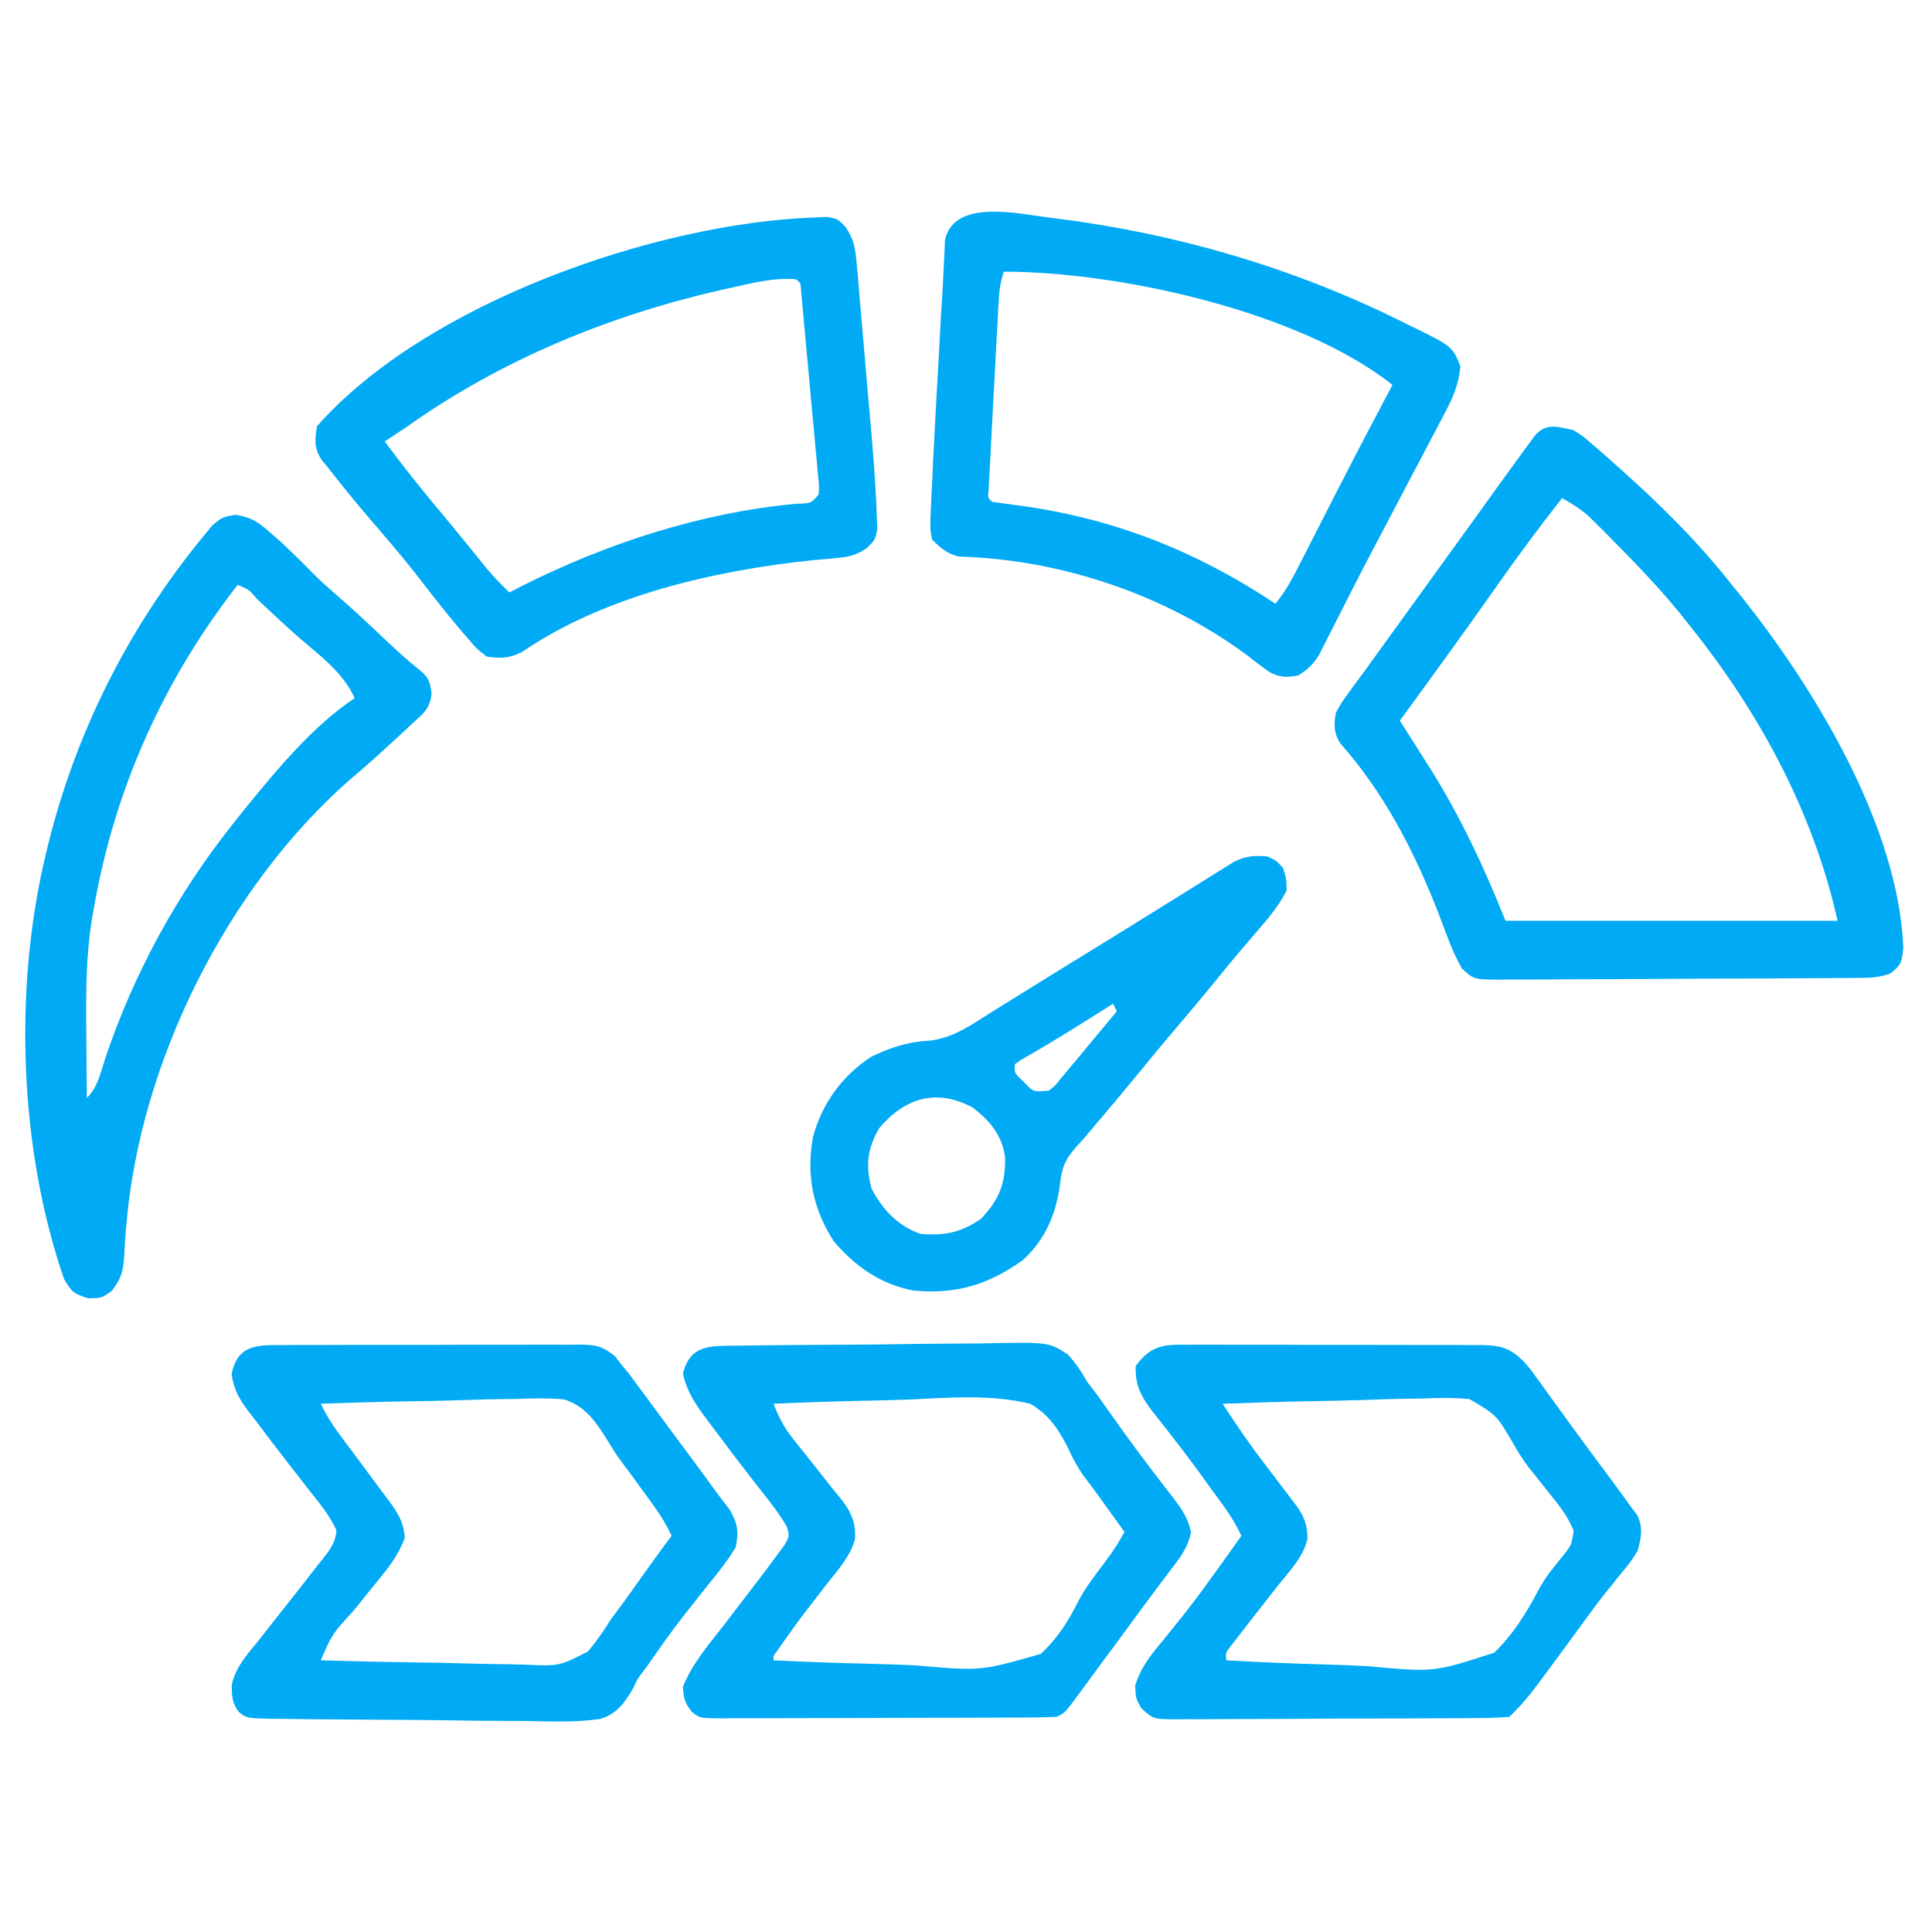 <svg width="26" height="26" viewBox="0 0 26 26" fill="none" xmlns="http://www.w3.org/2000/svg">
<path d="M3.172 6.928C3.383 6.962 3.468 7.02 3.628 7.16C3.675 7.202 3.723 7.244 3.773 7.287C3.926 7.429 4.075 7.575 4.221 7.725C4.31 7.814 4.402 7.897 4.497 7.979C4.743 8.19 4.977 8.412 5.212 8.634C5.348 8.763 5.484 8.887 5.631 9.004C5.768 9.114 5.785 9.161 5.808 9.334C5.782 9.552 5.694 9.602 5.535 9.75C5.464 9.817 5.464 9.817 5.391 9.884C5.341 9.931 5.29 9.977 5.24 10.023C5.213 10.047 5.186 10.072 5.159 10.097C5.014 10.23 4.867 10.36 4.716 10.486C3.058 11.937 1.885 14.29 1.701 16.479C1.697 16.525 1.693 16.571 1.689 16.619C1.682 16.707 1.677 16.795 1.673 16.883C1.658 17.099 1.641 17.193 1.506 17.37C1.371 17.469 1.371 17.469 1.187 17.472C0.991 17.41 0.965 17.387 0.863 17.215C0.259 15.47 0.183 13.32 0.609 11.527C0.62 11.481 0.631 11.435 0.642 11.388C1.021 9.847 1.734 8.436 2.742 7.211C2.782 7.163 2.821 7.114 2.862 7.065C2.996 6.957 2.996 6.957 3.172 6.928ZM3.199 7.871C2.206 9.142 1.551 10.6 1.269 12.188C1.255 12.265 1.255 12.265 1.241 12.344C1.156 12.858 1.156 13.363 1.161 13.882C1.162 13.97 1.162 14.057 1.163 14.144C1.164 14.355 1.166 14.566 1.168 14.777C1.319 14.627 1.354 14.434 1.419 14.235C1.809 13.081 2.39 12.022 3.148 11.07C3.188 11.02 3.228 10.97 3.269 10.918C3.703 10.384 4.2 9.777 4.773 9.395C4.621 9.055 4.309 8.826 4.032 8.588C3.84 8.419 3.654 8.244 3.468 8.07C3.351 7.934 3.351 7.934 3.199 7.871Z" fill="#00AAF5"/>
<path d="M21.174 5.789C21.309 5.874 21.309 5.874 21.437 5.986C21.485 6.027 21.533 6.068 21.582 6.111C21.657 6.178 21.657 6.178 21.733 6.246C21.758 6.269 21.783 6.291 21.809 6.314C22.351 6.797 22.857 7.299 23.307 7.871C23.346 7.919 23.385 7.966 23.425 8.016C24.416 9.255 25.551 11.119 25.614 12.759C25.591 12.957 25.586 12.985 25.44 13.101C25.297 13.149 25.209 13.159 25.062 13.16C25.016 13.161 24.97 13.161 24.923 13.161C24.872 13.162 24.822 13.162 24.77 13.162C24.717 13.162 24.663 13.163 24.609 13.163C24.432 13.165 24.256 13.165 24.08 13.166C24.02 13.166 23.96 13.167 23.898 13.167C23.58 13.168 23.262 13.169 22.944 13.17C22.615 13.171 22.286 13.173 21.957 13.176C21.704 13.178 21.452 13.178 21.199 13.178C21.078 13.179 20.957 13.18 20.835 13.181C20.666 13.182 20.497 13.182 20.327 13.182C20.277 13.183 20.226 13.184 20.175 13.184C19.834 13.181 19.834 13.181 19.672 13.032C19.599 12.898 19.538 12.768 19.485 12.624C19.465 12.572 19.445 12.52 19.425 12.466C19.404 12.411 19.383 12.355 19.362 12.299C19.039 11.469 18.632 10.674 18.036 10.003C17.948 9.858 17.952 9.765 17.975 9.598C18.052 9.456 18.052 9.456 18.162 9.306C18.182 9.278 18.203 9.25 18.223 9.221C18.268 9.159 18.313 9.098 18.359 9.037C18.435 8.933 18.511 8.828 18.586 8.723C18.726 8.529 18.866 8.335 19.006 8.142C19.145 7.95 19.284 7.758 19.422 7.566C19.477 7.491 19.531 7.415 19.586 7.34C19.701 7.181 19.815 7.022 19.93 6.863C19.959 6.822 19.988 6.782 20.018 6.74C20.074 6.663 20.129 6.586 20.184 6.509C20.26 6.405 20.336 6.3 20.412 6.195C20.44 6.157 20.467 6.119 20.496 6.08C20.523 6.043 20.55 6.007 20.578 5.969C20.614 5.919 20.614 5.919 20.651 5.868C20.804 5.685 20.959 5.742 21.174 5.789ZM21.022 6.703C20.717 7.09 20.425 7.484 20.142 7.888C19.715 8.497 19.276 9.098 18.838 9.699C18.858 9.731 18.879 9.762 18.9 9.795C18.998 9.948 19.096 10.103 19.194 10.258C19.212 10.287 19.23 10.315 19.249 10.345C19.659 10.999 19.973 11.673 20.26 12.391C21.735 12.391 23.209 12.391 24.729 12.391C24.405 10.934 23.678 9.59 22.748 8.43C22.709 8.38 22.669 8.33 22.628 8.278C22.343 7.926 22.032 7.602 21.714 7.281C21.674 7.241 21.635 7.201 21.595 7.16C21.557 7.123 21.519 7.086 21.481 7.047C21.431 6.997 21.431 6.997 21.379 6.946C21.267 6.848 21.151 6.776 21.022 6.703Z" fill="#00AAF5"/>
<path d="M14.167 2.934C15.787 3.133 17.378 3.591 18.841 4.316C18.875 4.333 18.909 4.35 18.944 4.367C19.543 4.658 19.543 4.658 19.653 4.926C19.633 5.163 19.559 5.339 19.449 5.548C19.425 5.593 19.425 5.593 19.402 5.638C19.352 5.734 19.301 5.83 19.25 5.926C19.215 5.992 19.18 6.059 19.145 6.126C19.059 6.29 18.973 6.453 18.886 6.617C18.824 6.734 18.762 6.852 18.701 6.97C18.641 7.083 18.582 7.196 18.522 7.309C18.4 7.539 18.28 7.771 18.162 8.004C18.133 8.062 18.103 8.12 18.073 8.179C18.015 8.293 17.957 8.407 17.899 8.522C17.873 8.574 17.846 8.625 17.819 8.679C17.796 8.725 17.772 8.771 17.748 8.819C17.668 8.946 17.597 9.012 17.47 9.09C17.316 9.119 17.215 9.118 17.077 9.04C16.976 8.969 16.878 8.893 16.781 8.817C15.68 8.001 14.274 7.528 12.902 7.49C12.743 7.451 12.66 7.375 12.544 7.262C12.517 7.125 12.517 7.125 12.523 6.956C12.524 6.924 12.525 6.892 12.527 6.858C12.531 6.739 12.537 6.619 12.544 6.5C12.549 6.395 12.553 6.291 12.558 6.186C12.573 5.885 12.589 5.584 12.606 5.283C12.617 5.094 12.627 4.905 12.638 4.716C12.644 4.594 12.651 4.473 12.658 4.351C12.661 4.295 12.664 4.24 12.667 4.182C12.673 4.076 12.68 3.97 12.687 3.864C12.693 3.756 12.698 3.647 12.703 3.539C12.707 3.458 12.707 3.458 12.711 3.375C12.714 3.302 12.714 3.302 12.717 3.228C12.847 2.658 13.735 2.886 14.167 2.934ZM13.509 3.656C13.457 3.81 13.446 3.929 13.437 4.091C13.434 4.149 13.431 4.206 13.428 4.266C13.424 4.328 13.421 4.391 13.418 4.455C13.414 4.519 13.411 4.583 13.407 4.649C13.4 4.784 13.393 4.919 13.386 5.054C13.377 5.228 13.368 5.401 13.358 5.575C13.349 5.74 13.341 5.905 13.332 6.07C13.329 6.133 13.325 6.196 13.322 6.26C13.319 6.317 13.316 6.375 13.313 6.434C13.31 6.485 13.308 6.536 13.305 6.588C13.292 6.702 13.292 6.702 13.356 6.754C13.46 6.769 13.564 6.784 13.668 6.797C14.959 6.964 16.085 7.407 17.165 8.125C17.31 7.947 17.411 7.751 17.514 7.547C17.533 7.511 17.552 7.474 17.571 7.436C17.631 7.318 17.692 7.199 17.752 7.081C17.834 6.92 17.917 6.758 17.999 6.597C18.02 6.558 18.04 6.518 18.061 6.478C18.283 6.043 18.51 5.611 18.739 5.18C17.499 4.194 15.068 3.656 13.509 3.656Z" fill="#00AAF5"/>
<path d="M3.808 18.102C3.854 18.101 3.901 18.101 3.948 18.1C4.101 18.099 4.253 18.1 4.406 18.1C4.512 18.1 4.618 18.099 4.725 18.099C4.947 18.099 5.169 18.099 5.392 18.099C5.677 18.1 5.962 18.099 6.247 18.097C6.466 18.096 6.685 18.096 6.905 18.097C7.01 18.097 7.115 18.096 7.22 18.096C7.367 18.095 7.514 18.096 7.661 18.097C7.704 18.096 7.748 18.096 7.792 18.095C8.014 18.099 8.098 18.107 8.276 18.252C8.31 18.295 8.344 18.338 8.378 18.383C8.403 18.412 8.427 18.441 8.452 18.471C8.472 18.497 8.491 18.524 8.512 18.551C8.546 18.598 8.546 18.598 8.581 18.645C8.605 18.678 8.63 18.711 8.655 18.744C8.68 18.779 8.706 18.814 8.733 18.85C8.788 18.925 8.844 19 8.899 19.075C8.992 19.201 9.085 19.327 9.178 19.452C9.242 19.538 9.305 19.624 9.369 19.709C9.398 19.75 9.428 19.79 9.459 19.831C9.515 19.907 9.57 19.983 9.625 20.059C9.689 20.146 9.755 20.233 9.821 20.318C9.928 20.513 9.944 20.6 9.902 20.82C9.793 21.004 9.662 21.166 9.527 21.331C9.452 21.426 9.377 21.521 9.302 21.616C9.266 21.663 9.229 21.709 9.191 21.756C9.02 21.975 8.862 22.202 8.704 22.43C8.684 22.455 8.665 22.481 8.645 22.507C8.576 22.6 8.576 22.6 8.519 22.723C8.406 22.916 8.296 23.072 8.07 23.134C7.74 23.181 7.407 23.167 7.075 23.16C6.966 23.16 6.858 23.159 6.75 23.159C6.523 23.158 6.297 23.156 6.07 23.152C5.78 23.147 5.489 23.145 5.199 23.144C4.921 23.143 4.644 23.141 4.367 23.138C4.288 23.138 4.288 23.138 4.207 23.137C4.057 23.136 3.908 23.133 3.759 23.131C3.714 23.131 3.67 23.13 3.624 23.13C3.323 23.123 3.323 23.123 3.213 23.039C3.123 22.92 3.115 22.809 3.121 22.662C3.176 22.425 3.34 22.25 3.491 22.064C3.525 22.02 3.559 21.976 3.594 21.931C3.699 21.797 3.804 21.664 3.91 21.531C4.029 21.381 4.147 21.229 4.265 21.077C4.305 21.028 4.305 21.028 4.345 20.978C4.444 20.851 4.516 20.757 4.528 20.594C4.438 20.399 4.31 20.241 4.176 20.074C4.116 19.998 4.057 19.921 3.997 19.844C3.966 19.804 3.935 19.765 3.903 19.724C3.746 19.521 3.59 19.318 3.437 19.113C3.408 19.076 3.379 19.038 3.349 19C3.219 18.825 3.152 18.715 3.117 18.496C3.192 18.095 3.462 18.099 3.808 18.102ZM4.316 18.89C4.39 19.042 4.471 19.173 4.572 19.308C4.603 19.349 4.633 19.39 4.664 19.432C4.696 19.474 4.728 19.517 4.76 19.56C4.853 19.685 4.946 19.809 5.038 19.935C5.098 20.017 5.159 20.098 5.221 20.179C5.352 20.358 5.429 20.47 5.448 20.694C5.357 20.941 5.213 21.117 5.046 21.319C4.981 21.399 4.916 21.48 4.851 21.561C4.82 21.599 4.789 21.638 4.757 21.677C4.472 21.988 4.472 21.988 4.316 22.344C4.758 22.357 5.2 22.367 5.643 22.373C5.848 22.375 6.054 22.379 6.259 22.386C6.458 22.392 6.656 22.395 6.855 22.397C6.93 22.398 7.006 22.4 7.081 22.403C7.527 22.422 7.527 22.422 7.914 22.224C8.031 22.083 8.129 21.941 8.226 21.785C8.287 21.702 8.348 21.62 8.41 21.538C8.465 21.46 8.52 21.383 8.575 21.306C8.631 21.228 8.687 21.149 8.743 21.071C8.767 21.038 8.791 21.004 8.816 20.969C8.889 20.868 8.963 20.768 9.039 20.668C8.97 20.524 8.894 20.397 8.801 20.268C8.773 20.231 8.746 20.193 8.718 20.154C8.69 20.115 8.662 20.076 8.632 20.036C8.606 19.999 8.579 19.962 8.551 19.924C8.495 19.846 8.438 19.77 8.38 19.694C8.277 19.551 8.277 19.551 8.175 19.383C8.016 19.131 7.882 18.927 7.59 18.832C7.378 18.814 7.176 18.816 6.964 18.826C6.887 18.827 6.811 18.828 6.734 18.829C6.534 18.831 6.334 18.838 6.133 18.845C5.929 18.852 5.724 18.855 5.519 18.858C5.118 18.865 4.717 18.877 4.316 18.89Z" fill="#00AAF5"/>
<path d="M15.997 18.097C16.042 18.096 16.088 18.096 16.135 18.096C16.286 18.095 16.437 18.096 16.587 18.097C16.692 18.097 16.797 18.097 16.902 18.097C17.122 18.096 17.342 18.097 17.561 18.099C17.843 18.1 18.125 18.1 18.406 18.099C18.623 18.099 18.839 18.099 19.056 18.1C19.16 18.1 19.264 18.1 19.367 18.1C19.512 18.099 19.658 18.101 19.803 18.102C19.846 18.102 19.888 18.101 19.933 18.101C20.192 18.105 20.326 18.139 20.515 18.332C20.598 18.428 20.598 18.428 20.67 18.529C20.698 18.567 20.726 18.605 20.754 18.644C20.783 18.685 20.812 18.725 20.842 18.767C20.904 18.853 20.967 18.94 21.03 19.026C21.062 19.071 21.094 19.115 21.127 19.161C21.226 19.297 21.325 19.431 21.425 19.566C21.457 19.609 21.489 19.652 21.522 19.697C21.584 19.78 21.645 19.863 21.707 19.945C21.784 20.05 21.861 20.156 21.937 20.262C21.986 20.327 21.986 20.327 22.036 20.394C22.114 20.573 22.088 20.684 22.038 20.871C21.947 21.016 21.947 21.016 21.826 21.163C21.779 21.22 21.733 21.277 21.688 21.335C21.662 21.366 21.637 21.397 21.611 21.429C21.458 21.623 21.314 21.823 21.169 22.023C20.55 22.867 20.55 22.867 20.312 23.105C20.16 23.116 20.013 23.121 19.861 23.121C19.814 23.122 19.767 23.122 19.719 23.122C19.564 23.124 19.409 23.124 19.254 23.124C19.146 23.125 19.039 23.125 18.931 23.126C18.706 23.127 18.48 23.127 18.254 23.127C17.965 23.127 17.675 23.129 17.386 23.132C17.164 23.133 16.942 23.134 16.72 23.134C16.613 23.134 16.506 23.134 16.399 23.135C16.25 23.137 16.101 23.137 15.952 23.136C15.908 23.137 15.864 23.137 15.818 23.138C15.52 23.135 15.52 23.135 15.357 22.987C15.284 22.852 15.284 22.852 15.277 22.684C15.354 22.434 15.486 22.273 15.653 22.074C15.717 21.994 15.782 21.914 15.846 21.834C15.879 21.793 15.912 21.752 15.946 21.709C16.111 21.5 16.266 21.284 16.421 21.068C16.449 21.028 16.478 20.988 16.508 20.947C16.574 20.854 16.64 20.761 16.706 20.668C16.639 20.526 16.564 20.401 16.472 20.274C16.445 20.237 16.419 20.201 16.392 20.163C16.35 20.105 16.35 20.105 16.306 20.046C16.277 20.006 16.248 19.966 16.218 19.924C16.071 19.721 15.922 19.52 15.767 19.323C15.739 19.287 15.712 19.251 15.683 19.214C15.63 19.146 15.577 19.079 15.523 19.012C15.365 18.809 15.273 18.651 15.284 18.383C15.491 18.099 15.671 18.092 15.997 18.097ZM16.453 18.891C16.613 19.135 16.775 19.378 16.952 19.611C16.985 19.655 17.018 19.699 17.052 19.744C17.102 19.81 17.102 19.81 17.154 19.878C17.222 19.968 17.29 20.057 17.358 20.147C17.388 20.186 17.417 20.226 17.448 20.266C17.555 20.413 17.597 20.529 17.594 20.713C17.54 20.952 17.358 21.138 17.208 21.325C17.174 21.368 17.14 21.412 17.105 21.457C17.039 21.542 16.972 21.628 16.904 21.713C16.813 21.83 16.721 21.947 16.631 22.065C16.606 22.097 16.581 22.128 16.556 22.161C16.494 22.24 16.494 22.24 16.503 22.344C16.939 22.369 17.375 22.387 17.812 22.399C18.015 22.405 18.217 22.412 18.42 22.424C19.299 22.505 19.299 22.505 20.109 22.241C20.361 21.995 20.538 21.714 20.701 21.403C20.792 21.234 20.903 21.095 21.026 20.947C21.149 20.792 21.149 20.792 21.178 20.603C21.097 20.394 20.962 20.235 20.823 20.062C20.767 19.992 20.712 19.921 20.656 19.851C20.627 19.815 20.598 19.779 20.568 19.742C20.49 19.636 20.427 19.538 20.363 19.424C20.142 19.045 20.142 19.045 19.776 18.828C19.56 18.808 19.356 18.81 19.14 18.821C19.062 18.823 18.985 18.824 18.907 18.824C18.703 18.827 18.5 18.834 18.297 18.842C18.089 18.849 17.881 18.852 17.673 18.856C17.266 18.863 16.859 18.876 16.453 18.891Z" fill="#00AAF5"/>
<path d="M9.894 18.11C9.94 18.109 9.986 18.109 10.034 18.108C10.186 18.105 10.338 18.104 10.49 18.103C10.542 18.102 10.594 18.102 10.648 18.101C10.923 18.099 11.198 18.097 11.474 18.096C11.758 18.095 12.042 18.091 12.326 18.086C12.545 18.083 12.764 18.082 12.982 18.081C13.087 18.081 13.192 18.08 13.296 18.077C14.114 18.062 14.114 18.062 14.37 18.227C14.474 18.342 14.549 18.451 14.625 18.586C14.677 18.657 14.73 18.727 14.784 18.797C14.835 18.868 14.886 18.939 14.936 19.011C15.116 19.265 15.296 19.517 15.486 19.763C15.518 19.806 15.551 19.849 15.585 19.893C15.648 19.977 15.712 20.059 15.777 20.141C15.9 20.305 15.988 20.423 16.029 20.625C15.987 20.81 15.901 20.937 15.787 21.084C15.764 21.114 15.742 21.144 15.719 21.174C15.669 21.241 15.62 21.307 15.57 21.372C15.452 21.529 15.337 21.686 15.221 21.844C15.101 22.008 14.981 22.171 14.86 22.333C14.784 22.436 14.709 22.538 14.634 22.64C14.593 22.696 14.552 22.752 14.511 22.807C14.476 22.854 14.441 22.902 14.405 22.95C14.32 23.055 14.32 23.055 14.219 23.105C14.068 23.111 13.918 23.113 13.767 23.114C13.72 23.114 13.673 23.114 13.625 23.114C13.47 23.115 13.314 23.116 13.159 23.116C13.051 23.116 12.944 23.116 12.836 23.117C12.61 23.117 12.384 23.117 12.158 23.118C11.868 23.118 11.579 23.119 11.289 23.121C11.066 23.122 10.844 23.122 10.622 23.122C10.515 23.122 10.408 23.122 10.301 23.123C10.152 23.124 10.002 23.124 9.853 23.123C9.809 23.124 9.764 23.125 9.719 23.125C9.416 23.123 9.416 23.123 9.309 23.035C9.216 22.921 9.198 22.846 9.191 22.699C9.315 22.391 9.529 22.143 9.731 21.884C9.804 21.788 9.877 21.693 9.95 21.598C9.985 21.552 10.021 21.506 10.057 21.458C10.09 21.415 10.123 21.372 10.156 21.328C10.184 21.292 10.212 21.256 10.241 21.218C10.309 21.129 10.376 21.038 10.442 20.947C10.478 20.898 10.514 20.85 10.552 20.8C10.627 20.672 10.627 20.672 10.587 20.541C10.5 20.393 10.403 20.263 10.296 20.128C10.251 20.071 10.205 20.013 10.16 19.955C10.123 19.907 10.123 19.907 10.085 19.859C9.929 19.657 9.776 19.454 9.623 19.249C9.592 19.208 9.561 19.168 9.529 19.125C9.376 18.92 9.245 18.74 9.191 18.484C9.288 18.099 9.549 18.113 9.894 18.11ZM10.41 18.891C10.479 19.069 10.549 19.207 10.668 19.357C10.699 19.396 10.729 19.434 10.761 19.474C10.793 19.514 10.825 19.554 10.858 19.595C10.951 19.713 11.044 19.831 11.137 19.949C11.191 20.018 11.246 20.086 11.302 20.152C11.444 20.329 11.522 20.481 11.506 20.713C11.443 20.941 11.289 21.114 11.143 21.296C11.078 21.381 11.013 21.466 10.947 21.551C10.916 21.591 10.885 21.632 10.852 21.673C10.745 21.812 10.644 21.953 10.543 22.096C10.504 22.153 10.504 22.153 10.463 22.211C10.406 22.284 10.406 22.284 10.41 22.344C10.848 22.365 11.286 22.381 11.724 22.391C11.928 22.396 12.131 22.402 12.334 22.413C13.198 22.489 13.198 22.489 14.005 22.258C14.229 22.053 14.377 21.817 14.512 21.547C14.612 21.358 14.741 21.193 14.869 21.023C15.012 20.827 15.012 20.827 15.133 20.617C15.036 20.482 14.938 20.346 14.841 20.211C14.814 20.174 14.788 20.137 14.761 20.099C14.701 20.017 14.64 19.936 14.578 19.856C14.493 19.732 14.436 19.627 14.376 19.492C14.247 19.237 14.116 19.035 13.863 18.891C13.331 18.761 12.763 18.81 12.221 18.835C12.017 18.843 11.812 18.847 11.608 18.851C11.208 18.86 10.809 18.873 10.41 18.891Z" fill="#00AAF5"/>
<path d="M10.977 2.926C11.053 2.923 11.053 2.923 11.131 2.919C11.272 2.945 11.272 2.945 11.379 3.054C11.49 3.221 11.509 3.326 11.526 3.524C11.535 3.622 11.535 3.622 11.545 3.721C11.55 3.791 11.556 3.862 11.562 3.932C11.568 4.005 11.575 4.078 11.581 4.151C11.595 4.305 11.608 4.458 11.621 4.611C11.637 4.806 11.654 5 11.671 5.195C11.685 5.346 11.698 5.497 11.711 5.648C11.717 5.72 11.723 5.791 11.73 5.863C11.75 6.092 11.766 6.321 11.78 6.551C11.784 6.617 11.788 6.683 11.792 6.751C11.795 6.814 11.797 6.878 11.799 6.943C11.803 7.028 11.803 7.028 11.807 7.114C11.78 7.262 11.78 7.262 11.66 7.381C11.516 7.471 11.43 7.495 11.263 7.509C11.212 7.514 11.161 7.519 11.109 7.524C11.055 7.528 11.001 7.533 10.945 7.538C9.63 7.675 8.141 8.011 7.03 8.771C6.856 8.861 6.743 8.864 6.549 8.836C6.412 8.728 6.412 8.728 6.283 8.576C6.259 8.548 6.236 8.521 6.211 8.493C6.015 8.264 5.83 8.026 5.646 7.788C5.476 7.569 5.299 7.357 5.118 7.147C4.877 6.869 4.642 6.587 4.417 6.297C4.388 6.262 4.36 6.228 4.331 6.192C4.225 6.036 4.238 5.922 4.264 5.738C5.727 4.078 8.828 2.999 10.977 2.926ZM9.869 3.866C9.792 3.883 9.792 3.883 9.713 3.9C8.203 4.244 6.751 4.839 5.483 5.738C5.382 5.806 5.28 5.874 5.178 5.941C5.387 6.225 5.604 6.499 5.829 6.77C5.892 6.845 5.954 6.921 6.017 6.997C6.047 7.033 6.077 7.07 6.108 7.107C6.259 7.29 6.408 7.474 6.556 7.658C6.65 7.769 6.75 7.871 6.854 7.973C6.908 7.945 6.962 7.917 7.017 7.889C8.168 7.311 9.431 6.898 10.718 6.779C10.917 6.774 10.917 6.774 11.018 6.652C11.024 6.527 11.024 6.527 11.007 6.381C11.002 6.324 10.997 6.267 10.992 6.209C10.983 6.116 10.983 6.116 10.974 6.022C10.969 5.959 10.963 5.896 10.957 5.832C10.945 5.699 10.933 5.566 10.92 5.432C10.904 5.262 10.888 5.091 10.873 4.92C10.858 4.757 10.843 4.595 10.828 4.432C10.823 4.37 10.817 4.309 10.811 4.245C10.803 4.16 10.803 4.16 10.795 4.074C10.788 3.999 10.788 3.999 10.781 3.922C10.776 3.81 10.776 3.81 10.713 3.758C10.423 3.734 10.15 3.803 9.869 3.866Z" fill="#00AAF5"/>
<path d="M17.061 11.527C17.179 11.584 17.179 11.584 17.265 11.68C17.312 11.826 17.312 11.826 17.315 11.984C17.207 12.196 17.058 12.371 16.903 12.549C16.852 12.608 16.802 12.667 16.752 12.726C16.714 12.77 16.714 12.77 16.676 12.814C16.574 12.934 16.475 13.056 16.376 13.178C16.186 13.412 15.992 13.642 15.796 13.872C15.649 14.045 15.504 14.22 15.36 14.396C15.145 14.661 14.925 14.921 14.704 15.181C14.661 15.232 14.618 15.283 14.573 15.336C14.538 15.374 14.538 15.374 14.502 15.413C14.345 15.586 14.287 15.707 14.265 15.939C14.212 16.338 14.067 16.686 13.761 16.961C13.293 17.293 12.861 17.422 12.288 17.367C11.842 17.277 11.517 17.049 11.222 16.707C10.94 16.271 10.849 15.818 10.94 15.306C11.059 14.854 11.335 14.473 11.729 14.219C11.983 14.098 12.218 14.019 12.498 14.006C12.819 13.973 13.059 13.801 13.326 13.632C13.409 13.58 13.409 13.58 13.493 13.528C13.609 13.456 13.725 13.384 13.841 13.312C14.007 13.208 14.174 13.105 14.341 13.002C14.395 12.969 14.448 12.937 14.503 12.903C14.557 12.87 14.61 12.837 14.665 12.803C14.986 12.606 15.306 12.409 15.625 12.209C15.755 12.128 15.885 12.047 16.015 11.967C16.077 11.928 16.14 11.889 16.202 11.85C16.288 11.795 16.375 11.741 16.462 11.688C16.512 11.657 16.561 11.626 16.613 11.594C16.776 11.518 16.883 11.51 17.061 11.527ZM14.979 13.508C14.927 13.541 14.874 13.574 14.819 13.608C14.748 13.653 14.676 13.698 14.605 13.743C14.568 13.766 14.531 13.789 14.493 13.813C14.246 13.968 13.996 14.118 13.742 14.262C13.714 14.281 13.687 14.3 13.659 14.32C13.648 14.438 13.648 14.438 13.773 14.555C13.908 14.698 13.908 14.698 14.116 14.676C14.2 14.611 14.2 14.611 14.271 14.52C14.313 14.47 14.313 14.47 14.356 14.42C14.385 14.385 14.414 14.35 14.443 14.314C14.472 14.28 14.5 14.246 14.529 14.212C14.612 14.113 14.694 14.014 14.776 13.914C14.825 13.855 14.875 13.796 14.924 13.737C14.977 13.674 14.977 13.674 15.03 13.609C15.013 13.576 14.997 13.542 14.979 13.508ZM11.831 15.184C11.669 15.465 11.647 15.688 11.729 15.996C11.874 16.275 12.086 16.504 12.39 16.605C12.712 16.633 12.933 16.587 13.202 16.402C13.449 16.142 13.534 15.924 13.526 15.57C13.483 15.274 13.324 15.087 13.094 14.907C12.608 14.643 12.178 14.771 11.831 15.184Z" fill="#00AAF5"/>
</svg>
